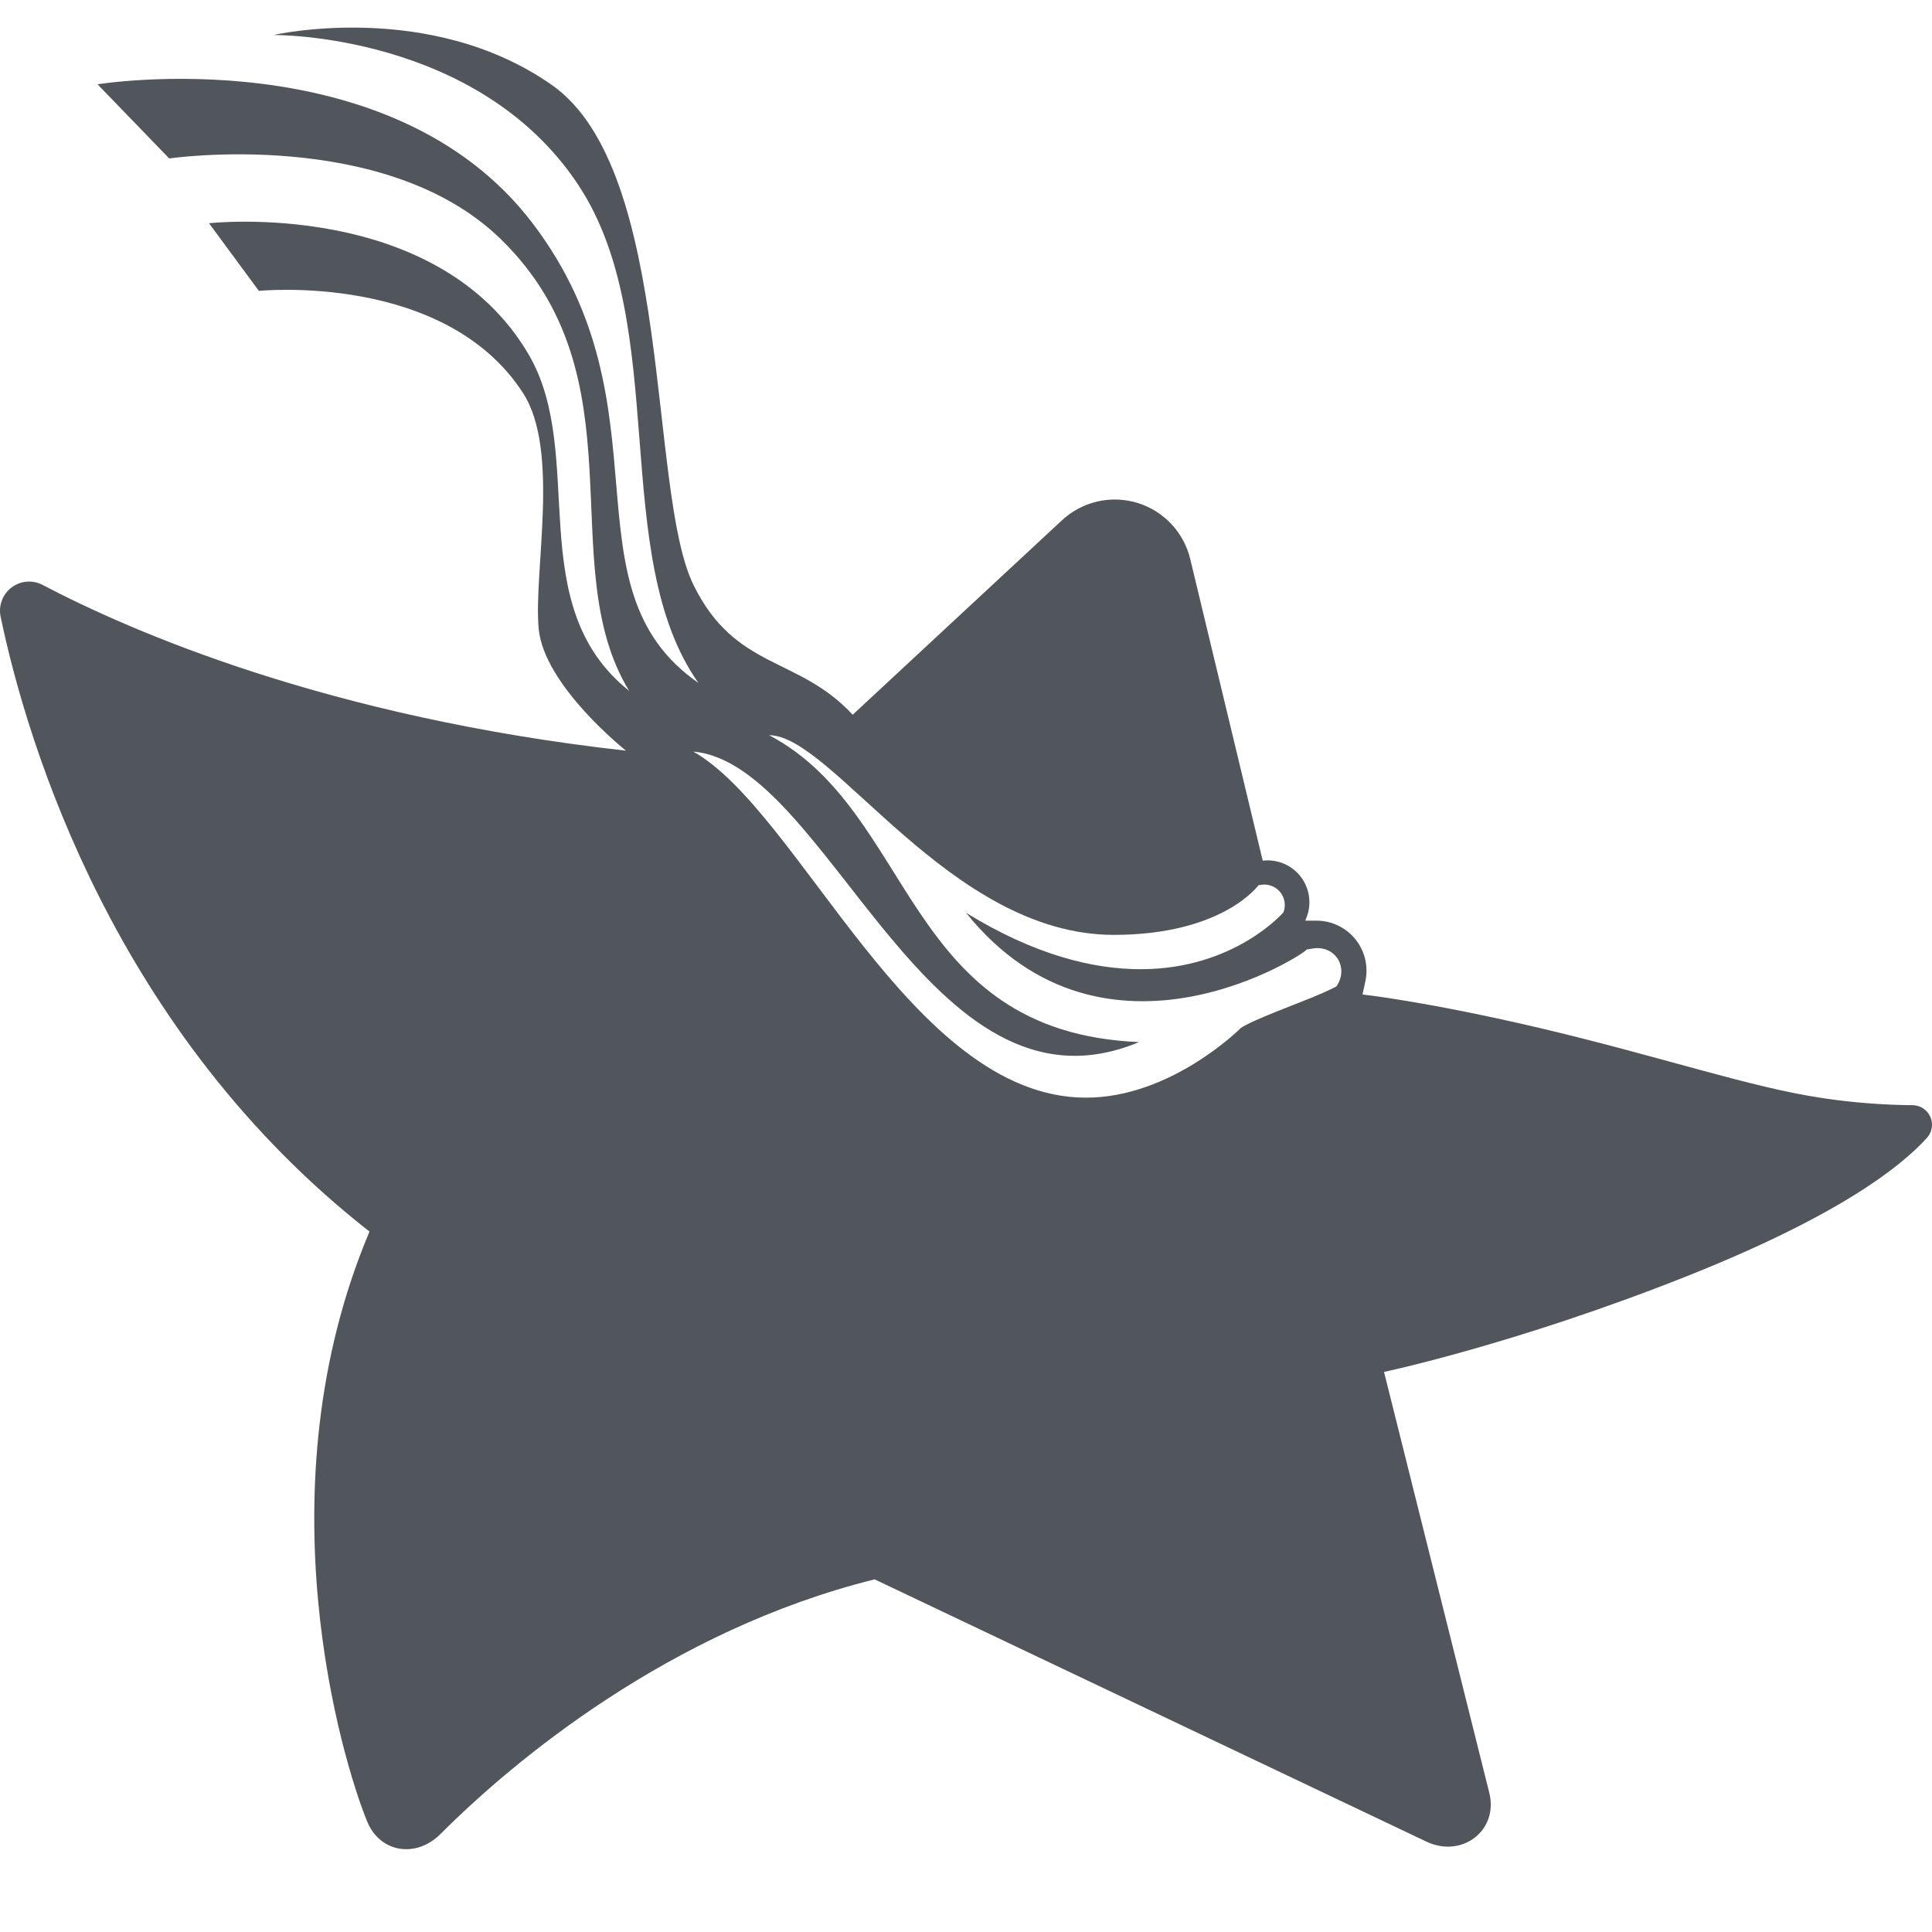 <svg width="70" height="70" viewBox="0 0 70 70" fill="none" xmlns="http://www.w3.org/2000/svg">
<path d="M69.3 40.043C68.221 40.035 67.143 39.951 66.075 39.792C63.43 39.408 60.136 38.268 55.721 37.231C51.639 36.277 49.366 36.032 49.366 36.032L49.47 35.554C49.527 35.289 49.524 35.015 49.462 34.752C49.399 34.489 49.279 34.243 49.109 34.032C48.94 33.821 48.725 33.651 48.481 33.535C48.238 33.418 47.971 33.357 47.701 33.357H47.293L47.333 33.253C47.431 33.009 47.464 32.744 47.428 32.483C47.392 32.223 47.29 31.976 47.13 31.768C46.97 31.559 46.759 31.395 46.517 31.293C46.276 31.191 46.011 31.153 45.751 31.184L43.126 20.26C43.011 19.781 42.774 19.341 42.437 18.983C42.1 18.625 41.675 18.362 41.205 18.219C40.734 18.077 40.235 18.06 39.756 18.171C39.278 18.282 38.836 18.517 38.476 18.852L30.894 25.896C28.93 23.768 26.654 24.292 25.131 21.203C23.455 17.796 24.426 6.181 19.992 3.077C15.557 -0.028 9.91 1.268 9.91 1.268C9.91 1.268 17.3 1.184 20.951 6.698C24.33 11.796 22.031 20.104 25.305 24.744C20.33 21.291 24.353 14.771 19.318 8.117C14.181 1.324 3.533 3.054 3.533 3.054L6.131 5.741C6.131 5.741 13.958 4.595 18.134 8.654C23.312 13.685 20.001 20.457 22.795 25.031C18.887 21.916 21.282 16.485 19.156 12.847C15.832 7.163 7.573 8.088 7.573 8.088L9.379 10.539C9.379 10.539 16.124 9.857 18.953 14.244C20.3 16.333 19.322 20.722 19.518 22.785C19.714 24.848 22.68 27.198 22.68 27.198C11.896 25.995 4.752 22.878 1.535 21.188C1.357 21.096 1.156 21.057 0.956 21.076C0.756 21.095 0.566 21.171 0.407 21.294C0.249 21.417 0.129 21.583 0.061 21.773C-0.006 21.962 -0.018 22.167 0.026 22.363C1.009 27.047 4.178 37.419 13.388 44.622C9.442 53.953 12.39 63.763 13.302 65.993C13.763 67.123 15.071 67.345 15.97 66.44C18.587 63.819 24.264 59.067 31.69 57.223L51.667 66.719C52.952 67.341 54.305 66.339 53.958 64.948L50.146 49.708C50.146 49.708 54.943 48.694 61.102 46.245C66.515 44.095 68.832 42.32 69.824 41.219C69.913 41.117 69.972 40.992 69.992 40.858C70.012 40.724 69.994 40.587 69.939 40.463C69.883 40.339 69.794 40.234 69.681 40.159C69.568 40.085 69.436 40.044 69.3 40.043ZM48.418 35.743C48.418 35.743 48.154 35.886 47.565 36.13C46.976 36.374 45.336 36.978 44.958 37.246C44.958 37.246 42.424 39.792 39.312 39.77C32.996 39.728 29 29.425 25.12 27.232C30.041 27.664 33.618 40.961 41.269 37.757C32.711 37.392 33.184 29.444 27.868 26.638C30.166 26.638 34.399 33.872 40.353 33.872C44.317 33.872 45.6 32.07 45.6 32.07H45.633C45.764 32.038 45.901 32.043 46.029 32.083C46.158 32.123 46.273 32.198 46.363 32.298C46.453 32.399 46.513 32.523 46.538 32.655C46.563 32.788 46.551 32.925 46.505 33.051C46.505 33.051 44.736 35.116 41.327 35.116C39.611 35.116 37.494 34.605 35.002 33.072C40.037 39.341 47.385 34.496 47.342 34.402L47.546 34.369C48.37 34.222 48.894 35.056 48.418 35.743Z" fill="#50565C"/>
</svg>

